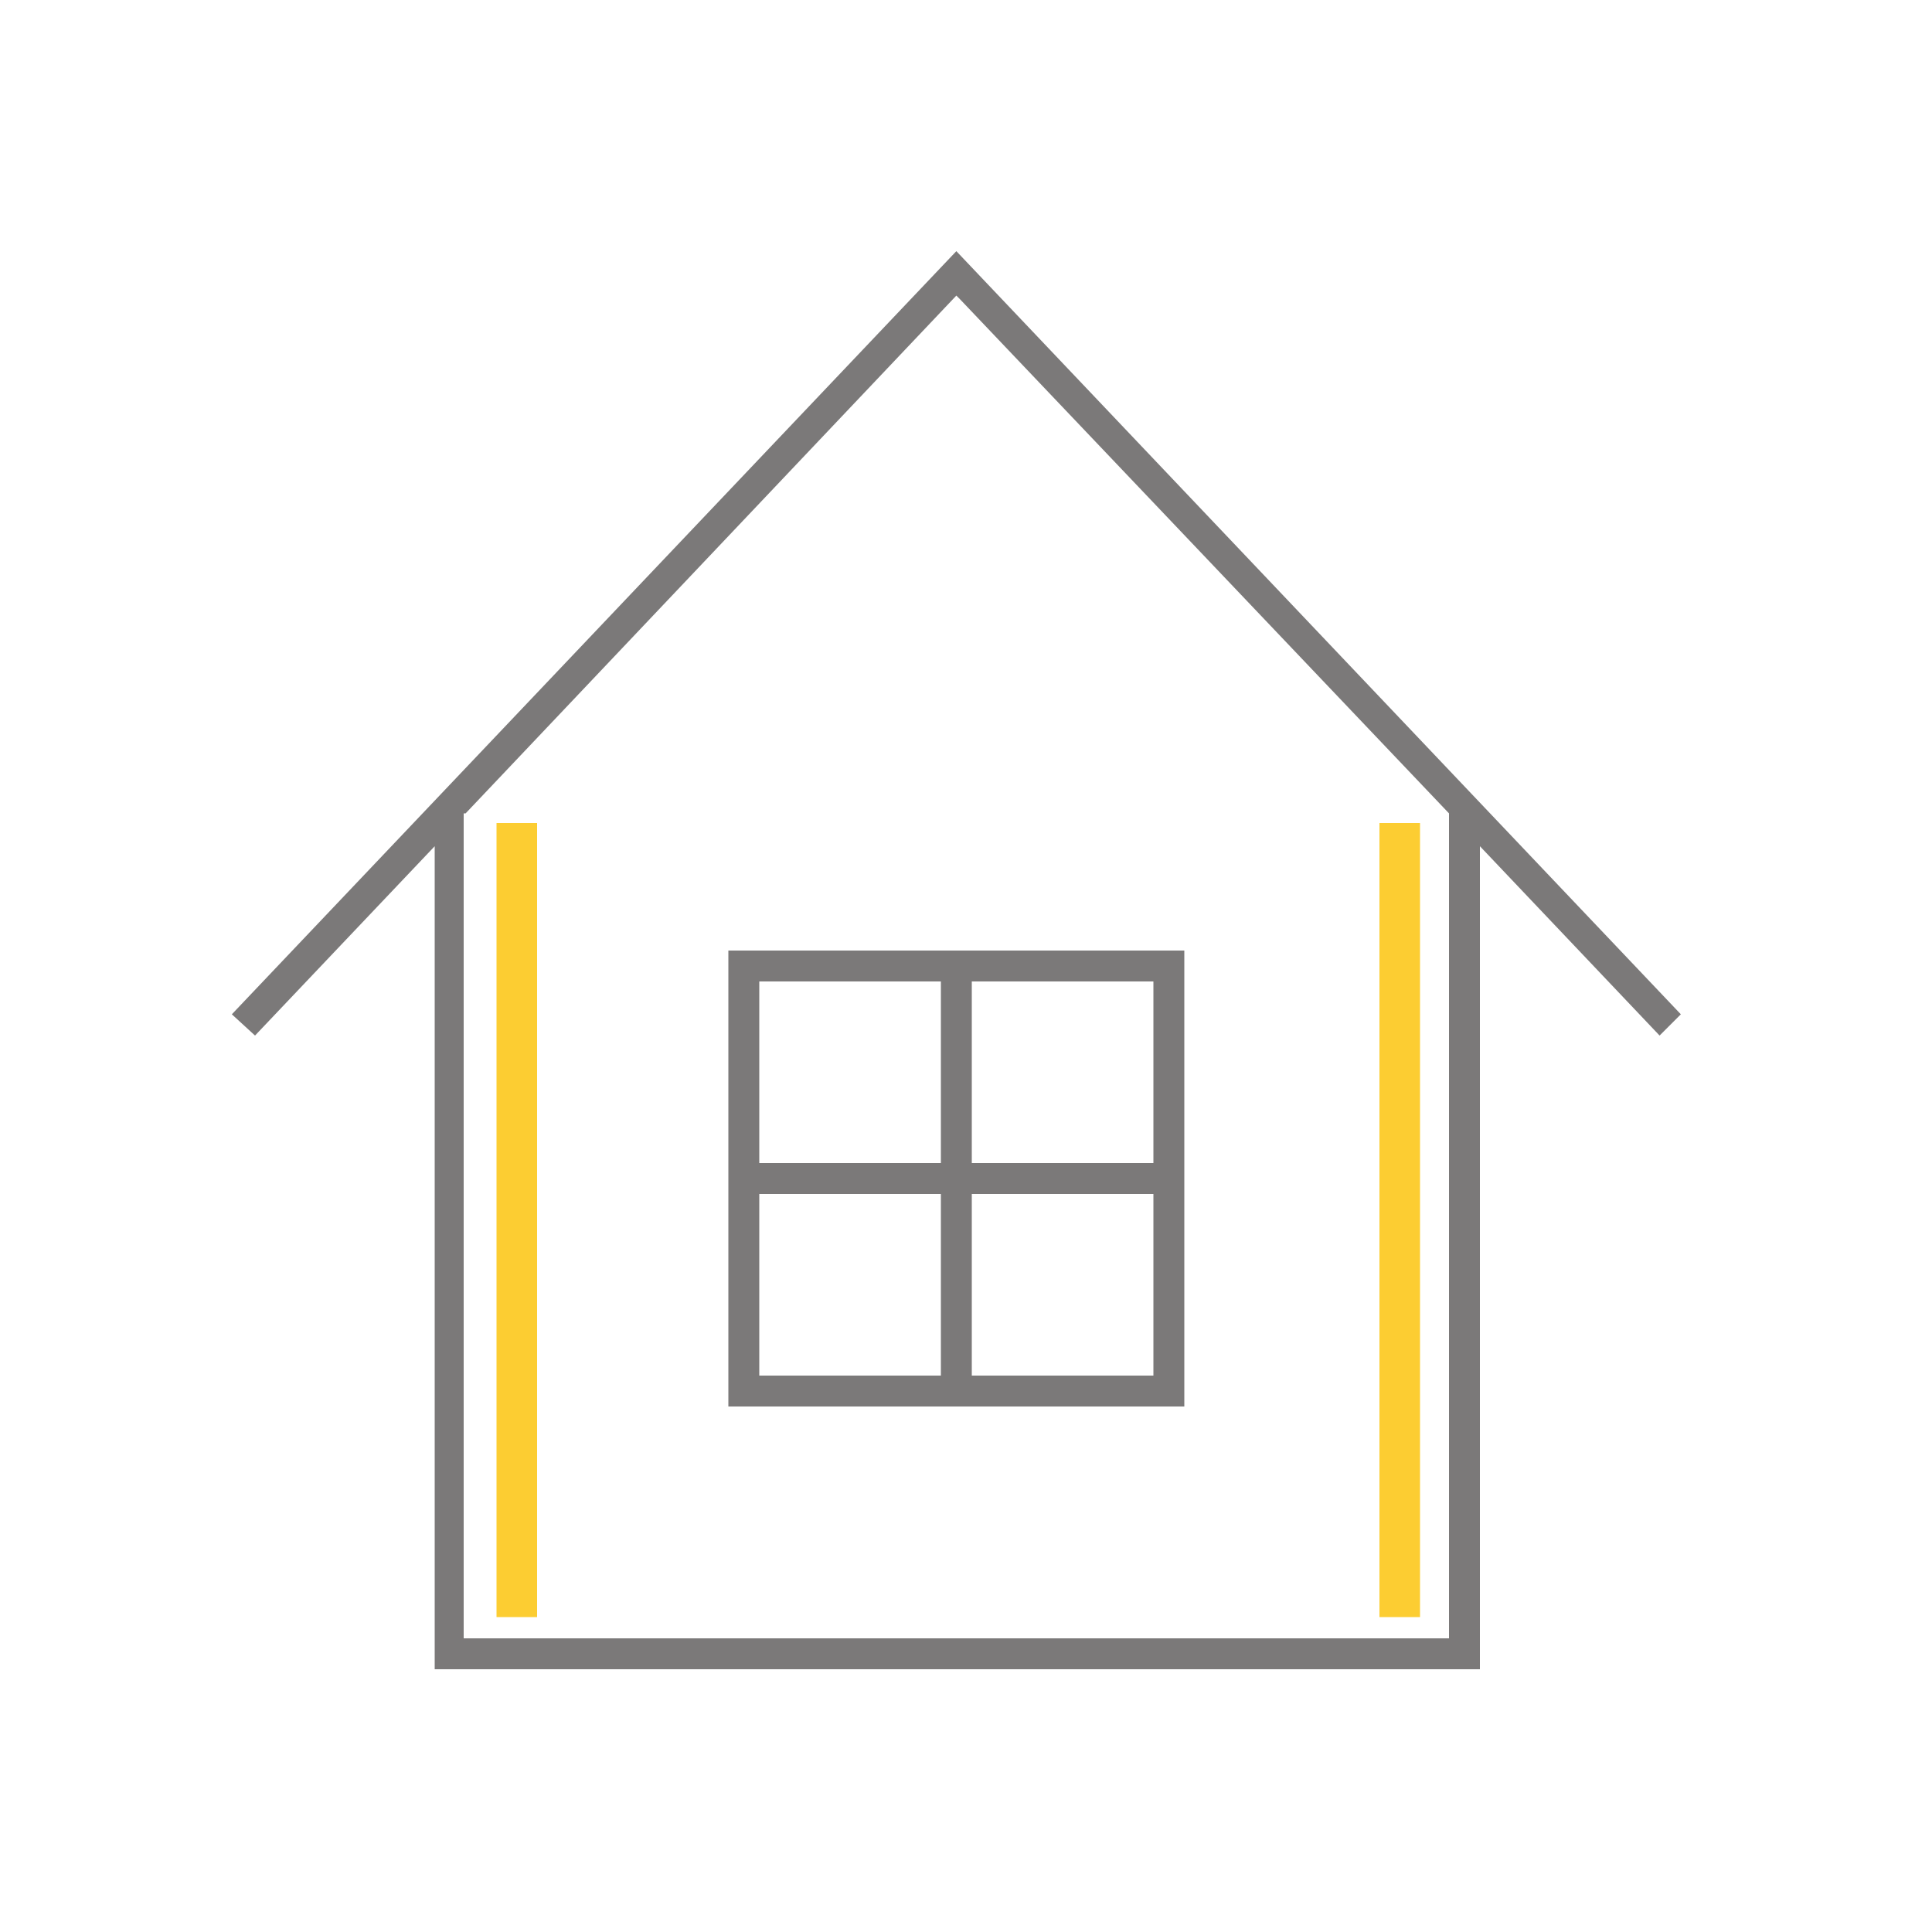 <?xml version="1.0" encoding="utf-8"?>
<!-- Generator: Adobe Illustrator 25.2.3, SVG Export Plug-In . SVG Version: 6.00 Build 0)  -->
<svg version="1.1" id="Layer_1" xmlns="http://www.w3.org/2000/svg" xmlns:xlink="http://www.w3.org/1999/xlink" x="0px" y="0px"
	 viewBox="0 0 100 100" style="enable-background:new 0 0 100 100;" xml:space="preserve">
<style type="text/css">
	.st0{fill-rule:evenodd;clip-rule:evenodd;fill:#7B7979;}
	.st1{fill-rule:evenodd;clip-rule:evenodd;fill:#FCCD32;}
</style>
<g id="Icon_x2F_Wandisolatie-">
	<path id="Combined-Shape" class="st0" d="M49.5,13L87,52.5l-1.1,1.1l-9.3-9.8v42.6H22.5V43.8l-9.3,9.8L12,52.5L49.5,13z M49.5,15.3
		L24.1,42.1L24,42.1v42.7h51V42.1L49.7,15.5L49.5,15.3z M61.3,49.2v23.6H37.7V49.2H61.3z M59.7,61.8h-9.4v9.4h9.4V61.8z M48.7,61.8
		h-9.4v9.4h9.4V61.8z M59.7,50.8h-9.4v9.4h9.4V50.8z M48.7,50.8h-9.4v9.4h9.4V50.8z"/>
	<path id="Combined-Shape_1_" class="st1" d="M27.8,42.6v41.1h-2.1V42.6H27.8z M73.5,42.6v41.1h-2.1V42.6H73.5z"/>
</g>
</svg>
